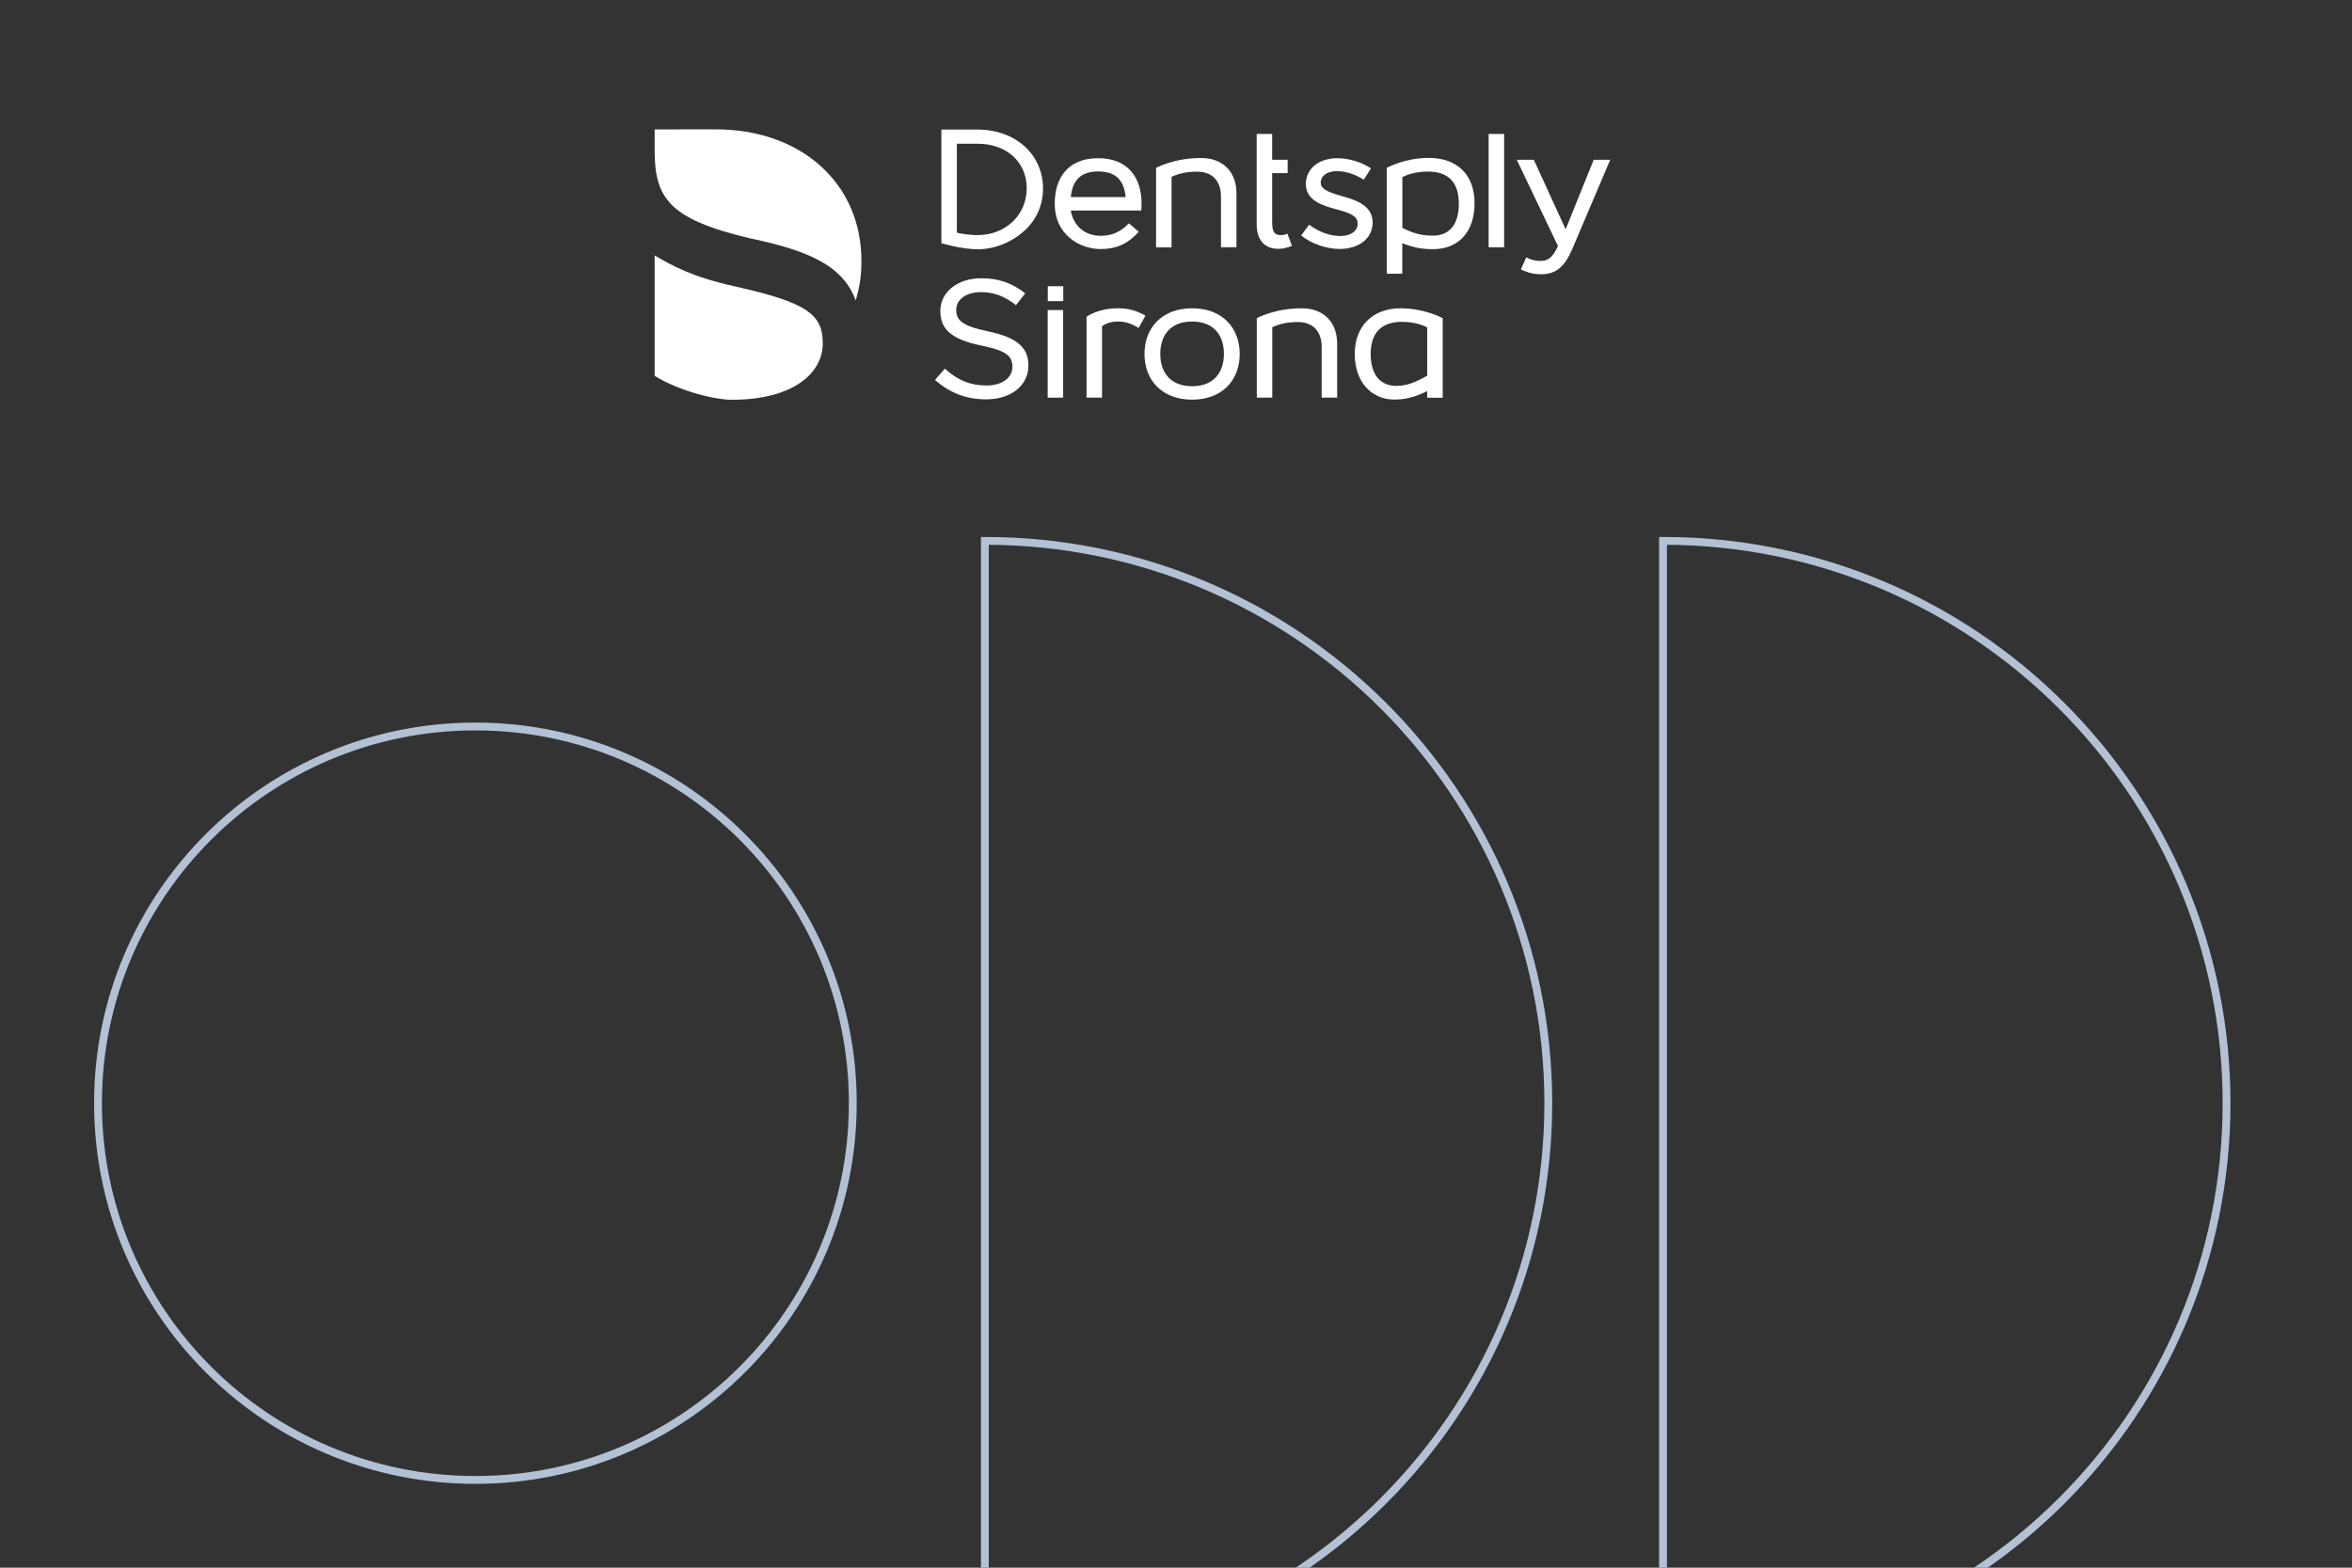 <svg width="600" height="400" viewBox="0 0 600 400" fill="none" xmlns="http://www.w3.org/2000/svg">
<rect x="0" y="0" width="600" height="400" fill="#333333" stroke="none"/>
<path d="M357.264 78.661C350.196 78.661 345.601 83.216 345.601 90.263C345.601 93.774 346.595 96.721 348.476 98.838C350.276 100.821 352.803 101.946 355.624 101.946C358.5 101.946 360.784 101.384 364.089 99.803V101.491H368.04V81.206C367.69 80.965 363.203 78.661 357.264 78.661ZM364.089 95.837C361.08 97.605 358.661 98.463 356.242 98.463C354.146 98.463 352.507 97.739 351.378 96.346C350.25 94.953 349.658 92.862 349.658 90.317C349.658 83.537 353.985 82.117 357.586 82.117C361.214 82.117 363.471 83.216 364.089 83.537V95.837Z" fill="white"/>
<path d="M252.108 84.556C245.202 83.135 243.938 81.581 243.938 79.062C243.938 76.383 246.518 74.534 250.227 74.534C253.425 74.534 256.247 75.525 259.176 77.857L261.541 74.856C258.128 72.149 254.661 70.997 250.307 70.997C244.261 70.997 239.881 74.507 239.881 79.357C239.881 81.876 240.714 83.725 242.514 85.145C244.153 86.431 246.68 87.423 250.469 88.2C257.08 89.54 258.262 91.067 258.262 93.586C258.262 96.453 255.602 98.356 251.651 98.356C247.647 98.356 244.422 97.123 241.036 94.068L238.51 96.936C242.434 100.365 246.626 101.893 251.517 101.893C254.607 101.893 257.295 101.089 259.256 99.561C261.272 97.981 262.347 95.81 262.347 93.238C262.401 88.656 259.31 86.056 252.108 84.556Z" fill="white"/>
<path d="M267.291 76.838H271.242V73.033H267.291V76.838Z" fill="white"/>
<path d="M267.265 101.464H271.215V79.116H267.265V101.464Z" fill="white"/>
<path d="M304.108 78.661C296.288 78.661 291.961 83.779 291.961 90.317C291.961 96.855 296.288 101.973 304.108 101.973C311.928 101.973 316.255 96.855 316.255 90.317C316.255 83.779 311.928 78.661 304.108 78.661ZM304.108 98.543C298.465 98.543 295.992 94.899 295.992 90.29C295.992 85.681 298.465 82.037 304.108 82.037C309.751 82.037 312.224 85.681 312.224 90.29C312.224 94.899 309.751 98.543 304.108 98.543Z" fill="white"/>
<path d="M261.433 37.395C258.396 34.608 254.124 33.054 249.394 33.054H240.149V62.047C240.364 62.101 245.309 63.601 249.394 63.601C253.694 63.601 258.074 61.859 261.406 58.805C264.416 56.072 266.082 52.266 266.082 48.113C266.082 43.96 264.443 40.155 261.433 37.395ZM249.394 59.984C247.002 59.984 244.852 59.555 244.1 59.367V36.671H249.394C256.757 36.671 261.917 41.334 261.917 48.033C261.917 54.839 256.542 59.984 249.394 59.984Z" fill="white"/>
<path d="M313.03 42.807C311.444 41.173 309.133 40.315 306.392 40.315C299.54 40.315 295.105 42.754 294.917 42.834V63.119H298.868V45.112C300.883 44.201 302.899 43.799 305.425 43.799C307.306 43.799 308.838 44.388 309.886 45.487C310.907 46.586 311.471 48.167 311.471 50.096V63.092H315.422V49.292C315.422 46.639 314.589 44.388 313.03 42.807Z" fill="white"/>
<path d="M373.038 43.343C371.023 41.36 368.094 40.288 364.546 40.288C358.634 40.288 354.415 42.513 353.77 42.807V69.845H357.72V62.047C360.676 63.199 362.692 63.574 365.594 63.574C372.125 63.574 376.156 59.099 376.156 51.918C376.182 48.327 375.107 45.353 373.038 43.343ZM365.594 60.118C363.068 60.118 360.811 59.742 357.747 58.135V45.192C358.365 44.871 360.623 43.772 364.251 43.772C369.491 43.772 372.151 46.532 372.151 51.972C372.151 57.197 369.813 60.118 365.594 60.118Z" fill="white"/>
<path d="M379.757 63.092H383.707V34.179H379.757V63.092Z" fill="white"/>
<path d="M406.549 40.771L399.401 58.51L391.285 40.771H386.932L397.439 62.77L397.412 62.824C396.176 65.557 394.994 66.576 393.059 66.576C391.688 66.576 390.667 66.361 389.35 65.665L387.98 68.746C389.888 69.657 391.393 69.979 393.193 69.979C396.821 69.979 399.105 68.156 401.04 63.655L410.768 40.771H406.549Z" fill="white"/>
<path d="M320.581 34.179V57.277C320.581 59.501 321.199 61.163 322.409 62.235C323.591 63.28 325.015 63.494 326.037 63.494C327.273 63.494 328.428 63.226 329.584 62.717L328.402 59.608C327.864 59.877 327.38 59.984 326.897 59.984C325.849 59.984 324.532 59.984 324.532 56.849V44.174H328.482V40.771H324.532V34.179H320.581Z" fill="white"/>
<path d="M285.135 78.661C280.191 78.661 277.369 80.67 277.181 80.831V101.464H281.131V83.216C282.233 82.439 283.684 82.037 285.135 82.037C287.554 82.037 288.978 82.814 290.483 83.671L292.203 80.536C290.053 79.357 288.199 78.661 285.135 78.661Z" fill="white"/>
<path d="M291.128 53.713H273.15C273.849 57.653 276.751 60.171 280.809 60.171C283.55 60.171 285.915 59.18 287.984 56.983L290.51 59.153C287.715 62.208 284.732 63.548 280.809 63.548C275.515 63.548 269.065 59.984 269.065 51.945C269.065 45.514 272.344 40.369 280.137 40.369C287.903 40.369 291.316 45.541 291.209 52.186C291.209 52.481 291.182 53.312 291.128 53.713ZM273.177 50.283H287.151C286.802 46.505 285.082 43.745 280.164 43.745C275.246 43.745 273.526 46.505 273.177 50.283Z" fill="white"/>
<path d="M338.721 81.153C337.135 79.518 334.824 78.661 332.083 78.661C325.231 78.661 320.796 81.099 320.608 81.179V101.464H324.559V83.484C326.574 82.573 328.59 82.171 331.116 82.171C332.997 82.171 334.529 82.76 335.577 83.859C336.598 84.958 337.162 86.539 337.162 88.468V101.464H341.113V87.664C341.113 84.984 340.28 82.76 338.721 81.153Z" fill="white"/>
<path d="M342.51 50.096C339.635 49.265 336.92 48.461 336.92 46.639C336.92 44.817 338.613 43.665 341.059 43.665C343.155 43.665 345.681 44.415 347.885 45.862L349.739 42.968C347.294 41.307 343.961 40.369 341.166 40.369C336.437 40.369 333.131 43.022 333.131 46.961C333.131 51.275 337.619 52.508 340.871 53.392C343.881 54.196 346.353 54.946 346.353 57.036C346.353 58.939 344.579 60.225 341.919 60.225C339.339 60.225 336.517 59.233 333.964 57.331L331.922 60.091C334.609 62.235 338.425 63.521 341.758 63.521C344.096 63.521 346.192 62.878 347.697 61.752C349.309 60.52 350.169 58.778 350.169 56.715C350.115 52.266 345.547 50.953 342.51 50.096Z" fill="white"/>
<path d="M182.56 33C182.613 33 167 33.027 167 33.027V38.225C167 50.444 170.494 55.83 191.105 60.761C205.456 63.762 214.969 67.433 218.301 76.678C219.161 73.489 219.726 71.131 219.752 66.736C219.86 46.88 204.461 33 182.56 33Z" fill="white"/>
<path d="M209.89 87.637C209.89 80.268 206.02 77.214 187.504 73.087C176.164 70.541 171.542 67.781 167 65.182V95.917C173.208 99.695 182.076 102 186.725 102C202.339 102 209.89 95.194 209.89 87.637Z" fill="white"/>
<path d="M424.238 425C503.634 425 568 360.746 568 281.488C568 202.254 503.634 138 424.238 138V425ZM251.238 425C330.633 425 394.974 360.746 394.974 281.488C394.974 202.254 330.633 138 251.238 138V425ZM121.288 377.609C174.45 377.609 217.552 334.582 217.552 281.488C217.552 228.418 174.45 185.366 121.288 185.366C68.101 185.366 25 228.418 25 281.488C25 334.582 68.101 377.609 121.288 377.609Z" stroke="#B3C1D4" stroke-width="2" stroke-miterlimit="10"/>
</svg>
